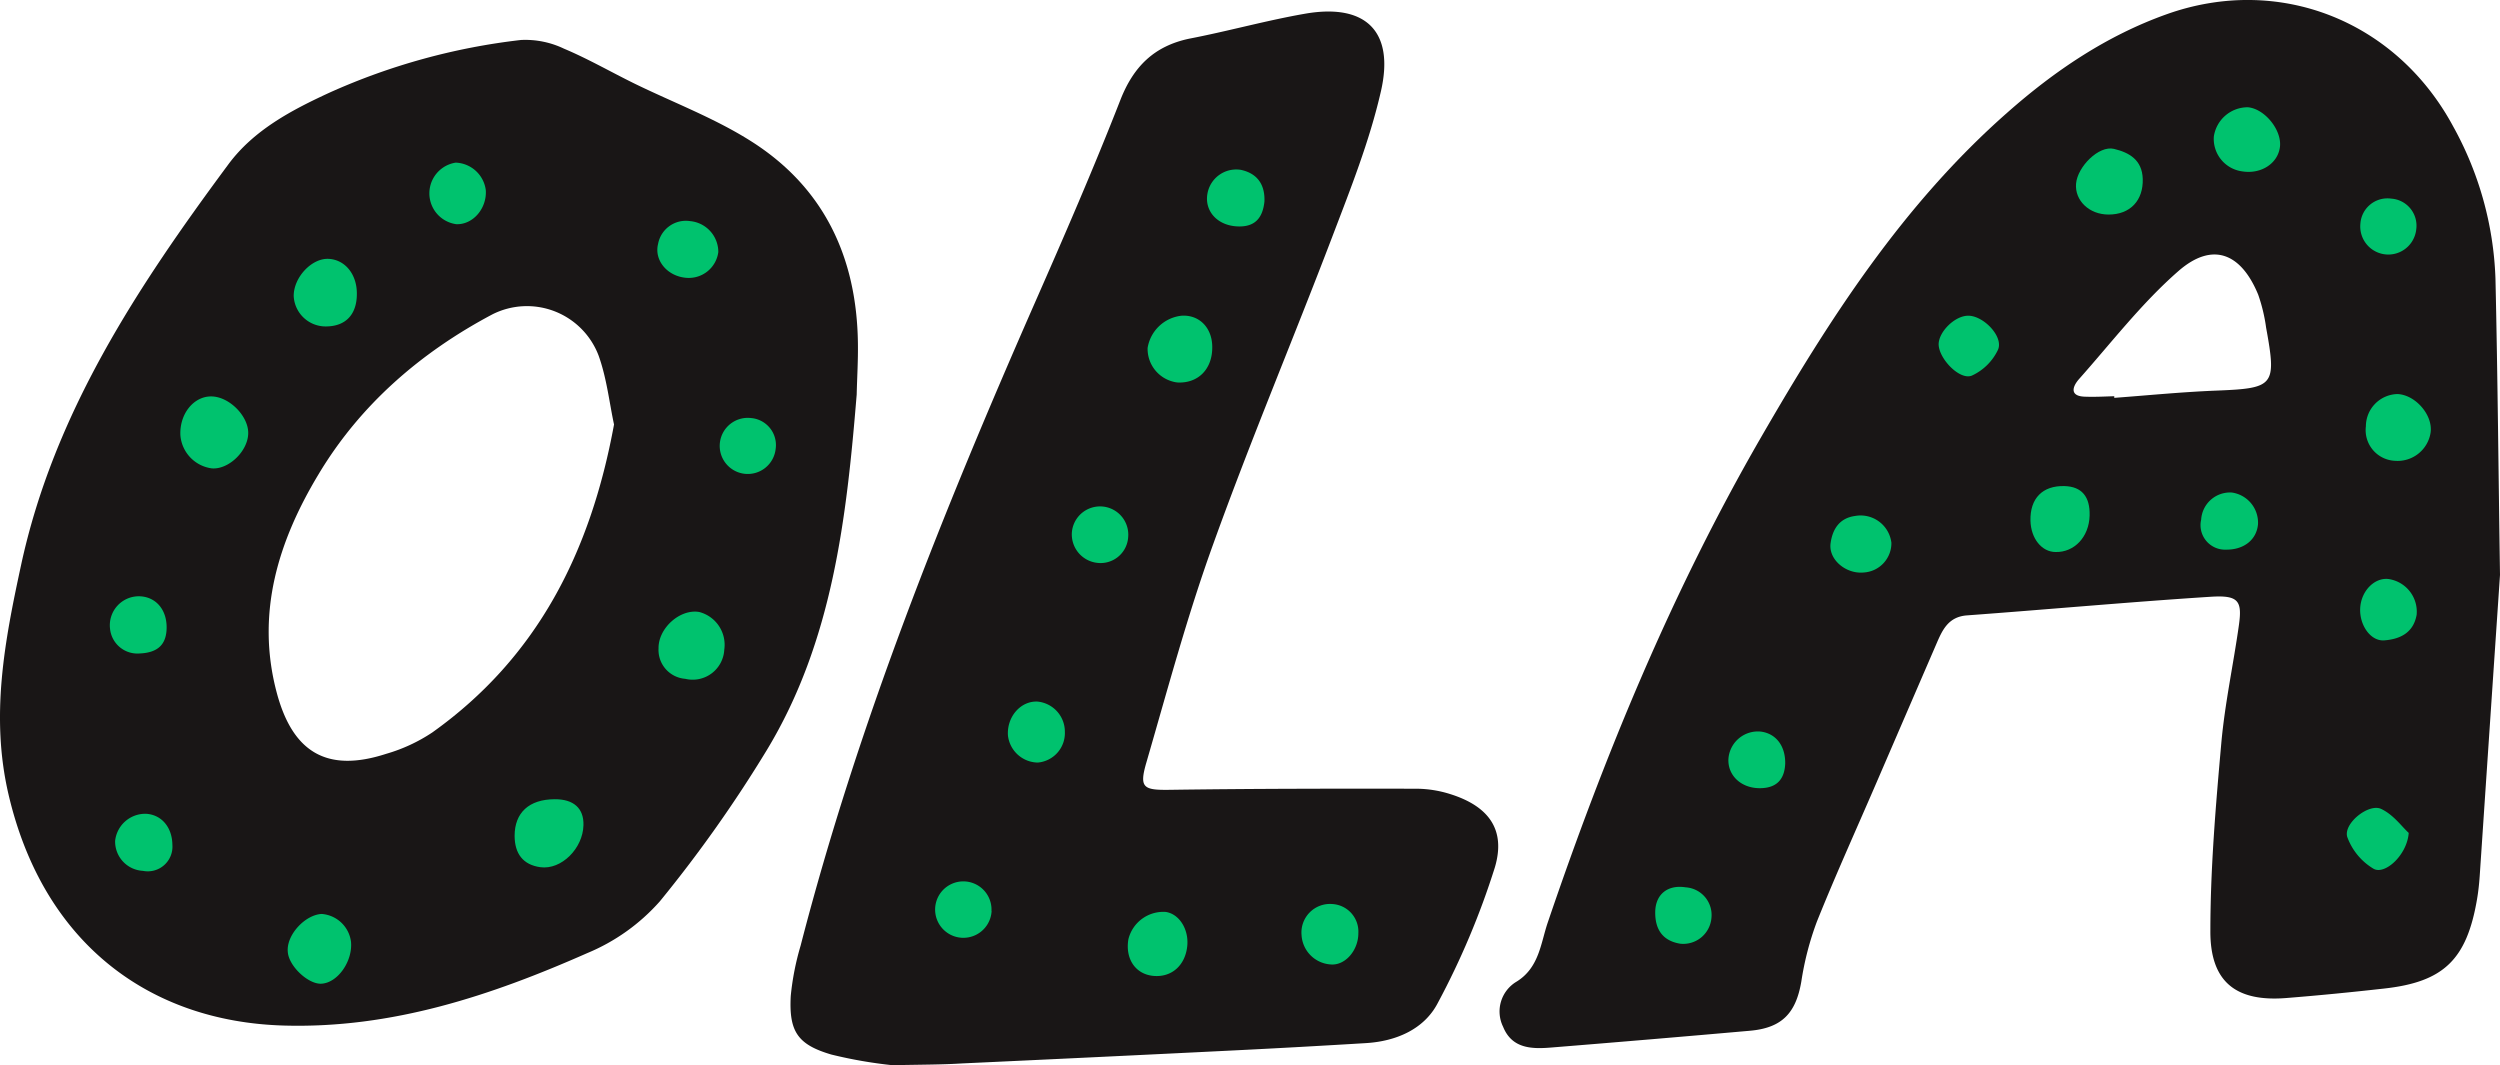 <?xml version="1.0" encoding="UTF-8"?> <svg xmlns="http://www.w3.org/2000/svg" viewBox="0 0 368.92 157.19"> <defs> <style>.cls-1{fill:#191616;}.cls-2{fill:#00c26e;}</style> </defs> <g id="Layer_2" data-name="Layer 2"> <g id="_Layer_" data-name="&lt;Layer&gt;"> <path class="cls-1" d="M368.92,84.84q-1.51,22.3-3,44.51c-.08,1.12-.2,2.24-.39,3.35-1.52,8.91-4.92,12.21-13.73,13.18-4.73.53-9.47,1-14.22,1.38-7.54.66-11.42-2.27-11.4-9.84,0-9.24.79-18.5,1.61-27.71.52-5.85,1.78-11.63,2.6-17.45.51-3.62-.07-4.45-4.13-4.2-12,.77-24,1.87-36,2.75-2.81.21-3.66,2.24-4.55,4.3-3,6.94-6,13.89-9,20.84-2.89,6.69-5.9,13.33-8.61,20.09a43.85,43.85,0,0,0-2.28,8.79c-.8,4.69-2.86,6.87-7.63,7.28q-14.62,1.29-29.26,2.47c-2.89.24-5.81.18-7.12-3.06a5.12,5.12,0,0,1,2-6.67c3.32-2.06,3.55-5.65,4.58-8.69,8.4-24.73,18.31-48.78,31.38-71.45,10.13-17.55,21-34.5,36.43-48.08,7-6.19,14.67-11.36,23.48-14.51,16.59-5.94,33.91.92,42.31,16.5a49.78,49.78,0,0,1,6.26,22.49C368.58,55.69,368.7,70.27,368.92,84.84ZM312,58.47a1.94,1.94,0,0,0,0,.24c5-.37,10-.87,15.08-1.07,8.53-.34,8.89-.7,7.33-9.26a24.91,24.91,0,0,0-1.17-4.89c-2.54-6.18-6.76-7.84-11.74-3.52-5.44,4.74-9.92,10.59-14.73,16-1,1.16-1.36,2.54,1,2.57C309.19,58.59,310.6,58.51,312,58.47Z"></path> <path class="cls-1" d="M126.42,58.22c-1.5,18.24-3.54,36.41-13.27,52.48A196.17,196.17,0,0,1,97.38,133a29.27,29.27,0,0,1-10.7,7.64c-14.22,6.28-28.83,11.15-44.75,10.7C21.85,150.78,6.32,139,1.25,117.2-1.44,105.61.7,94.56,3.09,83.48,7.92,61,20.31,42.32,33.71,24.24c3.76-5.07,9.34-8,14.94-10.58A95.24,95.24,0,0,1,76.88,5.9a13.2,13.2,0,0,1,6.34,1.28c3.54,1.49,6.89,3.42,10.34,5.12,5.78,2.83,11.89,5.12,17.29,8.55C121.61,27.67,126.44,38,126.6,50.64,126.64,53.17,126.48,55.69,126.42,58.22ZM90.61,62.64c-.68-3.15-1.07-6.81-2.28-10.18a11.31,11.31,0,0,0-15.67-6.07C62.08,52,53.15,59.72,47,70c-5.89,9.78-9.26,20.39-6.2,32.07,2.35,9,7.48,12,16.19,9.17a24.51,24.51,0,0,0,6.8-3.15C79.26,97.07,87.15,81.52,90.61,62.64Z"></path> <path class="cls-1" d="M131.69,157.19a66.87,66.87,0,0,1-9-1.57c-5-1.47-6.28-3.41-6-8.65a39.37,39.37,0,0,1,1.45-7.4c8.43-32.66,20.94-63.84,34.47-94.65,4.4-10,8.75-20,12.74-30.21,1.94-4.93,5-7.91,10.13-9C181.25,4.6,186.93,3,192.72,2c8.83-1.49,13.09,2.63,11.06,11.47-1.67,7.32-4.49,14.41-7.18,21.47C190.82,50.11,184.49,65.1,179,80.38c-3.81,10.54-6.71,21.4-9.84,32.17-1.09,3.76-.42,4.07,3.64,4,12.06-.17,24.13-.18,36.2-.16a16.82,16.82,0,0,1,5,.79c5.61,1.76,8.27,5.19,6.59,10.83a115.91,115.91,0,0,1-8.42,20c-2,3.86-6.13,5.65-10.61,5.92q-9.66.59-19.32,1.07-20.16,1-40.32,1.93C139.06,157.11,136.25,157.1,131.69,157.19Z"></path> <path class="cls-2" d="M36.63,63.89c0,2.64-2.85,5.41-5.35,5.23a5.35,5.35,0,0,1-4.66-4.89c-.15-3.18,2-5.8,4.63-5.73S36.64,61.41,36.63,63.89Z"></path> <path class="cls-2" d="M86.1,121.77c-.08,3.43-3.25,6.62-6.36,6.2-2.56-.35-3.79-2-3.8-4.62,0-3.43,2.13-5.39,5.9-5.41C84.65,117.92,86.17,119.28,86.1,121.77Z"></path> <path class="cls-2" d="M106.88,95.87a4.67,4.67,0,0,1-5.77,4.3,4.27,4.27,0,0,1-3.93-4.48c-.05-3,3.18-5.87,6-5.38A5,5,0,0,1,106.88,95.87Z"></path> <path class="cls-2" d="M311.15,31.66c-2.85,0-5-2.07-4.79-4.56s3.35-5.67,5.6-5.13,4.15,1.62,4.24,4.42C316.3,29.58,314.35,31.67,311.15,31.66Z"></path> <path class="cls-2" d="M178.89,51.28c0,3.24-2.13,5.33-5.16,5.16a5,5,0,0,1-4.38-5.09,5.7,5.7,0,0,1,5-4.76C177,46.41,178.92,48.41,178.89,51.28Z"></path> <path class="cls-2" d="M353.81,58.15c2.66.13,5.23,3.12,4.87,5.68A4.93,4.93,0,0,1,353.41,68a4.53,4.53,0,0,1-4.28-5.1A4.77,4.77,0,0,1,353.81,58.15Z"></path> <path class="cls-2" d="M331.73,15.83c2.47.23,5,3.35,4.72,5.82s-2.78,4.06-5.49,3.65a4.84,4.84,0,0,1-4.27-5.14A5.05,5.05,0,0,1,331.73,15.83Z"></path> <path class="cls-2" d="M52.66,43.37c0,3-1.6,4.74-4.43,4.8a4.72,4.72,0,0,1-4.89-4.5c0-2.77,2.68-5.6,5.16-5.47S52.69,40.55,52.66,43.37Z"></path> <path class="cls-2" d="M47.46,134.87A4.71,4.71,0,0,1,51.8,139c.25,2.85-1.94,6-4.33,6.16-1.93.15-4.85-2.57-5-4.68C42.22,138,45,135,47.46,134.87Z"></path> <path class="cls-2" d="M304.65,71.73c2.54.07,3.79,1.54,3.71,4.36-.08,3.12-2.23,5.42-5,5.37-2.07,0-3.67-2-3.73-4.64C299.56,73.53,301.43,71.64,304.65,71.73Z"></path> <path class="cls-2" d="M172,134.57c2,.27,3.46,2.56,3.2,5.05-.3,2.86-2.32,4.64-5,4.39s-4.18-2.57-3.68-5.43A5.31,5.31,0,0,1,172,134.57Z"></path> <path class="cls-2" d="M352.43,85.44a4.87,4.87,0,0,1,4.19,5.27c-.46,2.67-2.45,3.61-4.78,3.79-2,.15-3.69-2.24-3.55-4.77S350.39,85.23,352.43,85.44Z"></path> <path class="cls-2" d="M157.14,108a4.37,4.37,0,0,1-4,4.53,4.5,4.5,0,0,1-4.4-4c-.18-2.76,1.88-5.11,4.35-5A4.46,4.46,0,0,1,157.14,108Z"></path> <path class="cls-2" d="M355.45,122.91c-.24,3.29-3.55,6.27-5.21,5.28a9.07,9.07,0,0,1-3.86-4.68c-.6-2,3.17-5,5-4.14S354.44,122,355.45,122.91Z"></path> <path class="cls-2" d="M67.27,24a4.65,4.65,0,0,1,4.42,4.08c.17,2.71-1.93,5.12-4.38,5a4.59,4.59,0,0,1,0-9.09Z"></path> <path class="cls-2" d="M101.84,32.63A4.58,4.58,0,0,1,106,37.2a4.39,4.39,0,0,1-4.68,3.8c-2.78-.19-4.82-2.54-4.21-5A4.17,4.17,0,0,1,101.84,32.63Z"></path> <path class="cls-2" d="M279.11,80.09a4.34,4.34,0,0,1-4.06,4.39c-2.62.27-5.27-1.9-4.91-4.34.28-2,1.26-3.68,3.61-4A4.58,4.58,0,0,1,279.11,80.09Z"></path> <path class="cls-2" d="M200.45,137.71c0,2.59-2,4.82-4.11,4.61a4.6,4.6,0,0,1-4.27-4.3,4.22,4.22,0,0,1,4.59-4.61A4.08,4.08,0,0,1,200.45,137.71Z"></path> <path class="cls-2" d="M290.46,46.59c2.23,0,5.21,3.06,4.39,5A7.92,7.92,0,0,1,291,55.42c-1.77.76-4.88-2.46-4.92-4.6C286.09,48.93,288.51,46.57,290.46,46.59Z"></path> <path class="cls-2" d="M20.62,96.43a4.06,4.06,0,0,1-4.38-3.63A4.28,4.28,0,0,1,20.76,88c2.3.16,3.85,2,3.83,4.62C24.57,94.94,23.47,96.31,20.62,96.43Z"></path> <path class="cls-2" d="M21.56,120.09c2.3.14,3.85,2,3.88,4.6a3.64,3.64,0,0,1-4.35,3.82,4.33,4.33,0,0,1-4.1-4.43A4.47,4.47,0,0,1,21.56,120.09Z"></path> <path class="cls-2" d="M252.55,135.49a4.17,4.17,0,0,1-4.61,3.77c-2.63-.43-3.73-2.17-3.68-4.73s1.84-4,4.47-3.59A4.09,4.09,0,0,1,252.55,135.49Z"></path> <path class="cls-2" d="M263.44,112.67c-.09,2.33-1.26,3.6-3.63,3.64-2.94.06-5-2-4.73-4.54a4.36,4.36,0,0,1,4.66-3.82C262,108.18,263.48,110,263.44,112.67Z"></path> <path class="cls-2" d="M333.21,77.34c-.19,2.29-2.06,3.79-4.69,3.77a3.62,3.62,0,0,1-3.7-4.43,4.27,4.27,0,0,1,4.51-4A4.49,4.49,0,0,1,333.21,77.34Z"></path> <path class="cls-2" d="M186.59,29.74c-.28,2.7-1.65,3.78-4,3.67-3-.14-4.89-2.32-4.4-4.89a4.31,4.31,0,0,1,4.95-3.45C185.81,25.66,186.68,27.55,186.59,29.74Z"></path> <path class="cls-2" d="M166.47,79.42a4.08,4.08,0,0,1-4.63,3.63,4.22,4.22,0,0,1-3.65-4.65,4.17,4.17,0,0,1,8.28,1Z"></path> <path class="cls-2" d="M114.46,66.27a4.14,4.14,0,1,1-3.64-4.58A4,4,0,0,1,114.46,66.27Z"></path> <path class="cls-2" d="M146.33,134.44A4.16,4.16,0,0,1,138,134a4.16,4.16,0,1,1,8.31.45Z"></path> <path class="cls-2" d="M352.86,29.31a4,4,0,0,1,3.7,4.54,4.14,4.14,0,1,1-8.24-.86A4,4,0,0,1,352.86,29.31Z"></path> </g> </g> </svg> 